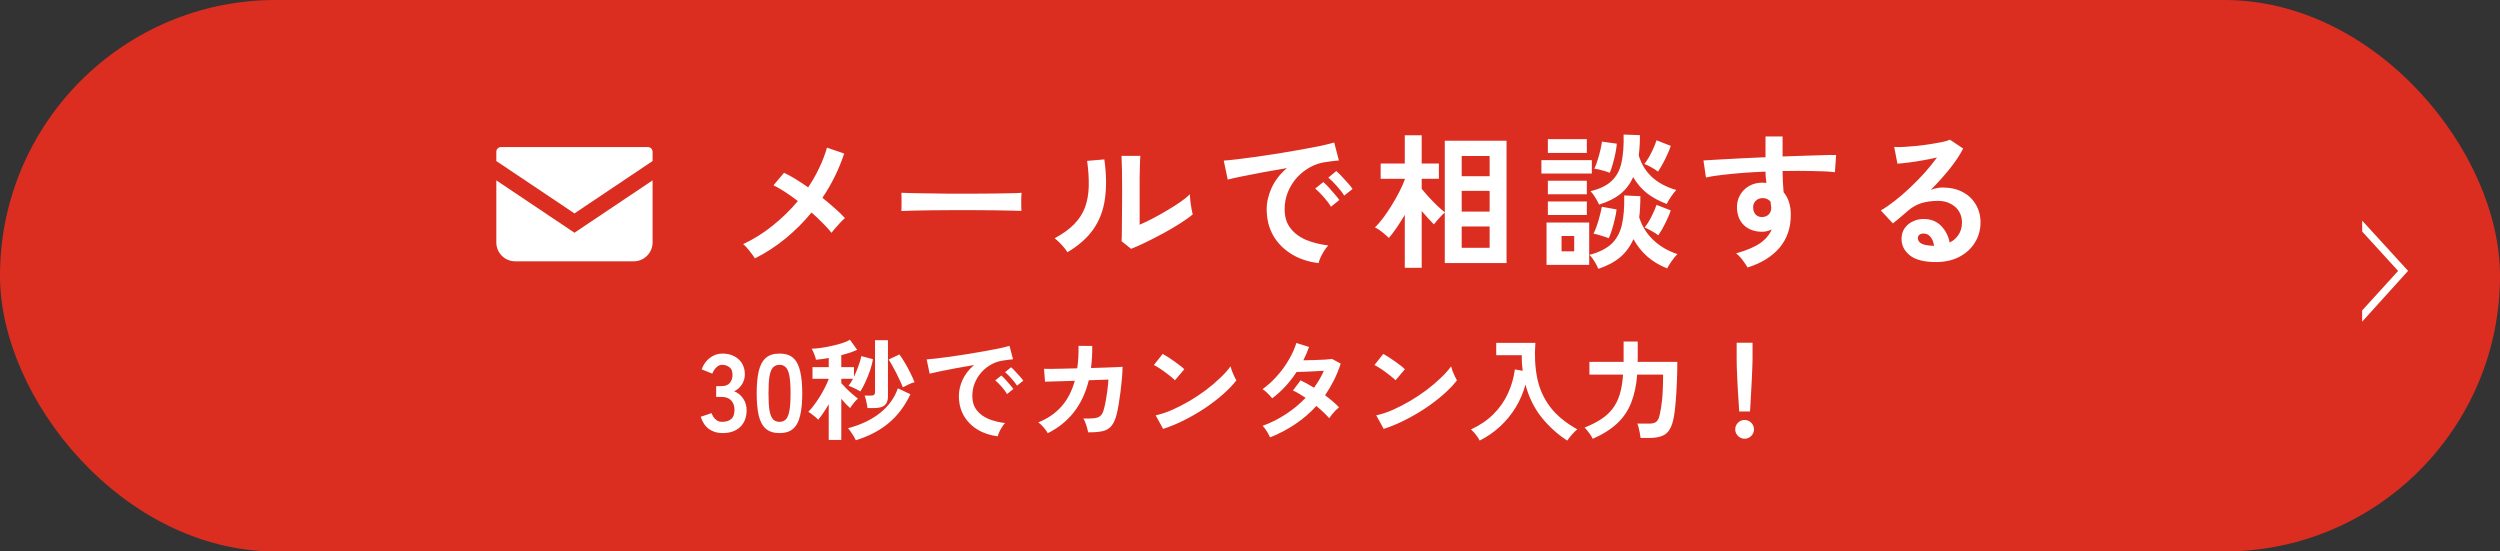 <svg width="272" height="60" viewBox="0 0 272 60" fill="none" xmlns="http://www.w3.org/2000/svg">
<rect x="0" y="0" width="272" height="60" fill="#333333" stroke="none"/>
<rect width="272" height="60" rx="30" fill="#DB2E21"/>
<path d="M78.604 47.12C78.036 47.12 77.544 46.972 77.128 46.676C76.72 46.372 76.424 45.928 76.24 45.344L77.416 44.948C77.456 45.06 77.52 45.192 77.608 45.344C77.696 45.488 77.82 45.616 77.98 45.728C78.14 45.84 78.34 45.896 78.58 45.896C78.988 45.896 79.312 45.796 79.552 45.596C79.792 45.396 79.912 45.06 79.912 44.588C79.912 44.164 79.792 43.824 79.552 43.568C79.312 43.312 78.968 43.184 78.52 43.184H77.92V42.008H78.52C78.92 42.008 79.216 41.892 79.408 41.66C79.6 41.42 79.696 41.128 79.696 40.784C79.696 40.384 79.58 40.104 79.348 39.944C79.124 39.776 78.868 39.692 78.58 39.692C78.372 39.692 78.196 39.752 78.052 39.872C77.908 39.984 77.788 40.116 77.692 40.268C77.604 40.412 77.54 40.54 77.5 40.652L76.336 40.184C76.544 39.64 76.848 39.22 77.248 38.924C77.656 38.62 78.108 38.468 78.604 38.468C79.092 38.468 79.516 38.564 79.876 38.756C80.244 38.94 80.528 39.2 80.728 39.536C80.936 39.872 81.04 40.268 81.04 40.724C81.04 41.14 80.928 41.516 80.704 41.852C80.488 42.18 80.212 42.42 79.876 42.572C80.276 42.724 80.6 42.984 80.848 43.352C81.104 43.72 81.232 44.148 81.232 44.636C81.232 45.396 81 46 80.536 46.448C80.08 46.896 79.436 47.12 78.604 47.12ZM84.813 47.12C84.173 47.12 83.673 46.96 83.313 46.64C82.953 46.32 82.697 45.84 82.545 45.2C82.401 44.56 82.329 43.76 82.329 42.8C82.329 41.84 82.401 41.04 82.545 40.4C82.697 39.752 82.953 39.268 83.313 38.948C83.673 38.628 84.173 38.468 84.813 38.468C85.453 38.468 85.949 38.628 86.301 38.948C86.661 39.268 86.913 39.752 87.057 40.4C87.209 41.04 87.285 41.84 87.285 42.8C87.285 43.76 87.209 44.56 87.057 45.2C86.913 45.84 86.661 46.32 86.301 46.64C85.949 46.96 85.453 47.12 84.813 47.12ZM84.813 45.896C85.109 45.896 85.341 45.804 85.509 45.62C85.685 45.428 85.813 45.108 85.893 44.66C85.973 44.212 86.013 43.592 86.013 42.8C86.013 42 85.973 41.376 85.893 40.928C85.813 40.48 85.685 40.164 85.509 39.98C85.341 39.788 85.109 39.692 84.813 39.692C84.517 39.692 84.281 39.788 84.105 39.98C83.929 40.164 83.801 40.48 83.721 40.928C83.649 41.376 83.613 42 83.613 42.8C83.613 43.592 83.649 44.212 83.721 44.66C83.801 45.108 83.929 45.428 84.105 45.62C84.281 45.804 84.517 45.896 84.813 45.896ZM90.165 47.864V43.976C89.972 44.312 89.776 44.628 89.576 44.924C89.376 45.22 89.189 45.468 89.013 45.668C88.948 45.588 88.853 45.492 88.725 45.38C88.597 45.268 88.46 45.16 88.317 45.056C88.172 44.944 88.049 44.86 87.945 44.804C88.136 44.62 88.337 44.388 88.544 44.108C88.76 43.82 88.972 43.512 89.18 43.184C89.388 42.848 89.576 42.512 89.745 42.176C89.921 41.832 90.061 41.516 90.165 41.228V41.216H88.4V39.944H90.165V38.948C89.916 38.996 89.672 39.036 89.433 39.068C89.201 39.1 88.981 39.124 88.772 39.14C88.764 39.044 88.733 38.92 88.677 38.768C88.629 38.616 88.569 38.464 88.496 38.312C88.433 38.16 88.368 38.036 88.305 37.94C88.585 37.932 88.912 37.904 89.288 37.856C89.672 37.8 90.064 37.728 90.465 37.64C90.873 37.552 91.252 37.452 91.605 37.34C91.957 37.228 92.249 37.104 92.481 36.968L93.26 38.06C93.037 38.164 92.772 38.268 92.469 38.372C92.172 38.468 91.861 38.56 91.532 38.648V39.944H92.912V41C93.088 40.632 93.249 40.244 93.392 39.836C93.544 39.428 93.653 39.064 93.716 38.744L94.977 39.08C94.921 39.44 94.817 39.844 94.665 40.292C94.513 40.732 94.341 41.16 94.148 41.576C93.965 41.984 93.781 42.324 93.597 42.596C93.508 42.524 93.38 42.448 93.213 42.368C93.044 42.28 92.876 42.2 92.709 42.128C92.54 42.048 92.412 41.996 92.325 41.972C92.404 41.876 92.484 41.764 92.564 41.636C92.644 41.508 92.725 41.368 92.805 41.216H91.532V41.684C91.668 41.844 91.844 42.032 92.061 42.248C92.276 42.464 92.501 42.672 92.733 42.872C92.965 43.072 93.168 43.24 93.344 43.376C93.257 43.44 93.156 43.536 93.044 43.664C92.933 43.792 92.825 43.924 92.721 44.06C92.624 44.188 92.549 44.3 92.493 44.396C92.365 44.284 92.213 44.14 92.037 43.964C91.868 43.78 91.701 43.588 91.532 43.388V47.864H90.165ZM94.376 44.396C94.361 44.196 94.32 43.96 94.257 43.688C94.201 43.408 94.136 43.192 94.064 43.04H94.749C94.909 43.04 95.025 43.012 95.097 42.956C95.168 42.9 95.204 42.796 95.204 42.644V37.016H96.609V43.136C96.609 43.576 96.489 43.896 96.249 44.096C96.008 44.296 95.636 44.396 95.132 44.396H94.376ZM93.117 47.9C93.069 47.788 92.993 47.644 92.888 47.468C92.784 47.3 92.677 47.136 92.564 46.976C92.453 46.808 92.353 46.68 92.264 46.592C93.672 46.216 94.837 45.66 95.757 44.924C96.684 44.18 97.329 43.288 97.689 42.248L99.056 42.896C98.441 44.184 97.653 45.228 96.692 46.028C95.74 46.828 94.549 47.452 93.117 47.9ZM98.228 42.14C98.156 41.94 98.056 41.708 97.928 41.444C97.808 41.172 97.677 40.896 97.532 40.616C97.388 40.328 97.24 40.052 97.088 39.788C96.945 39.524 96.808 39.3 96.68 39.116L97.856 38.564C98.04 38.812 98.237 39.112 98.445 39.464C98.653 39.808 98.849 40.168 99.032 40.544C99.225 40.92 99.38 41.268 99.501 41.588C99.325 41.62 99.109 41.7 98.853 41.828C98.597 41.948 98.388 42.052 98.228 42.14ZM108.561 47.468C107.729 47.372 106.993 47.128 106.353 46.736C105.713 46.344 105.213 45.836 104.853 45.212C104.501 44.588 104.325 43.876 104.325 43.076C104.325 42.5 104.461 41.912 104.733 41.312C105.013 40.712 105.429 40.18 105.98 39.716C105.341 39.82 104.701 39.932 104.061 40.052C103.429 40.172 102.853 40.284 102.333 40.388C101.821 40.492 101.425 40.58 101.145 40.652L100.821 39.104C101.085 39.088 101.449 39.052 101.913 38.996C102.385 38.94 102.913 38.872 103.497 38.792C104.089 38.704 104.697 38.612 105.321 38.516C105.953 38.412 106.561 38.308 107.145 38.204C107.737 38.1 108.265 38 108.729 37.904C109.201 37.8 109.569 37.708 109.833 37.628L110.217 39.092C110.089 39.1 109.933 39.116 109.749 39.14C109.573 39.164 109.373 39.192 109.149 39.224C108.709 39.28 108.289 39.416 107.889 39.632C107.489 39.848 107.129 40.128 106.809 40.472C106.497 40.816 106.249 41.208 106.065 41.648C105.881 42.088 105.789 42.564 105.789 43.076C105.789 43.692 105.945 44.204 106.257 44.612C106.569 45.02 106.993 45.34 107.529 45.572C108.073 45.796 108.681 45.948 109.353 46.028C109.233 46.148 109.117 46.3 109.005 46.484C108.893 46.66 108.797 46.836 108.717 47.012C108.637 47.196 108.585 47.348 108.561 47.468ZM110.649 41.96C110.497 41.712 110.293 41.448 110.037 41.168C109.789 40.888 109.561 40.664 109.353 40.496L110.001 39.956C110.121 40.052 110.265 40.192 110.433 40.376C110.609 40.56 110.781 40.748 110.949 40.94C111.117 41.124 111.245 41.284 111.333 41.42L110.649 41.96ZM109.569 42.872C109.417 42.616 109.217 42.348 108.969 42.068C108.721 41.788 108.493 41.56 108.285 41.384L108.945 40.856C109.065 40.952 109.209 41.092 109.377 41.276C109.545 41.46 109.709 41.648 109.869 41.84C110.037 42.032 110.165 42.192 110.253 42.32L109.569 42.872ZM113.997 47.132C113.909 46.956 113.761 46.748 113.553 46.508C113.353 46.268 113.157 46.084 112.965 45.956C113.981 45.548 114.817 44.976 115.473 44.24C116.137 43.496 116.625 42.56 116.937 41.432L113.697 41.528L113.589 40.124C113.693 40.132 113.921 40.136 114.273 40.136C114.625 40.128 115.057 40.12 115.569 40.112C116.081 40.104 116.625 40.092 117.201 40.076C117.313 39.332 117.361 38.516 117.345 37.628L118.833 37.64C118.841 38.064 118.833 38.476 118.809 38.876C118.785 39.276 118.749 39.664 118.701 40.04C119.261 40.024 119.785 40.008 120.273 39.992C120.761 39.976 121.169 39.96 121.497 39.944C121.833 39.928 122.045 39.916 122.133 39.908C122.133 40.244 122.113 40.648 122.073 41.12C122.033 41.592 121.981 42.08 121.917 42.584C121.853 43.08 121.785 43.548 121.713 43.988C121.641 44.428 121.569 44.784 121.497 45.056C121.361 45.608 121.177 46.028 120.945 46.316C120.721 46.604 120.405 46.8 119.997 46.904C119.597 47 119.061 47.044 118.389 47.036C118.357 46.844 118.293 46.596 118.197 46.292C118.109 45.988 117.997 45.736 117.861 45.536C118.373 45.544 118.773 45.532 119.061 45.5C119.349 45.468 119.565 45.388 119.709 45.26C119.861 45.132 119.977 44.936 120.057 44.672C120.137 44.424 120.213 44.108 120.285 43.724C120.357 43.34 120.421 42.936 120.477 42.512C120.533 42.08 120.573 41.676 120.597 41.3L118.461 41.372C118.125 42.74 117.581 43.9 116.829 44.852C116.085 45.804 115.141 46.564 113.997 47.132ZM126.549 46.664L125.733 45.188C126.301 45.068 126.897 44.872 127.521 44.6C128.153 44.32 128.785 43.996 129.417 43.628C130.049 43.252 130.649 42.852 131.217 42.428C131.785 41.996 132.297 41.56 132.753 41.12C133.217 40.68 133.593 40.26 133.881 39.86C133.913 39.996 133.965 40.164 134.037 40.364C134.117 40.564 134.201 40.76 134.289 40.952C134.377 41.136 134.453 41.28 134.517 41.384C134.125 41.888 133.633 42.4 133.041 42.92C132.457 43.432 131.809 43.928 131.097 44.408C130.385 44.88 129.641 45.312 128.865 45.704C128.089 46.096 127.317 46.416 126.549 46.664ZM127.833 41.372C127.729 41.26 127.581 41.128 127.389 40.976C127.205 40.824 126.997 40.664 126.765 40.496C126.541 40.328 126.321 40.176 126.105 40.04C125.889 39.896 125.701 39.788 125.541 39.716L126.501 38.504C126.661 38.592 126.849 38.704 127.065 38.84C127.281 38.976 127.501 39.124 127.725 39.284C127.957 39.444 128.173 39.604 128.373 39.764C128.573 39.916 128.733 40.052 128.853 40.172L127.833 41.372ZM138.189 47.588C138.085 47.364 137.957 47.132 137.805 46.892C137.653 46.644 137.509 46.456 137.373 46.328C138.261 46.008 139.101 45.588 139.893 45.068C140.693 44.548 141.413 43.952 142.053 43.28C141.813 43.12 141.577 42.972 141.345 42.836C141.113 42.7 140.889 42.584 140.673 42.488L141.501 41.384C141.957 41.592 142.445 41.86 142.965 42.188C143.173 41.892 143.369 41.592 143.553 41.288C143.737 40.976 143.897 40.66 144.033 40.34C143.697 40.356 143.333 40.376 142.941 40.4C142.557 40.416 142.197 40.432 141.861 40.448C141.525 40.456 141.261 40.464 141.069 40.472C140.717 41.008 140.321 41.52 139.881 42.008C139.441 42.488 138.953 42.932 138.417 43.34C138.289 43.18 138.121 42.996 137.913 42.788C137.705 42.58 137.521 42.432 137.361 42.344C137.921 41.944 138.445 41.468 138.933 40.916C139.429 40.364 139.857 39.776 140.217 39.152C140.585 38.528 140.861 37.916 141.045 37.316L142.424 37.748C142.337 37.996 142.241 38.244 142.137 38.492C142.033 38.732 141.921 38.968 141.801 39.2C142.153 39.192 142.533 39.184 142.941 39.176C143.357 39.16 143.745 39.144 144.105 39.128C144.465 39.104 144.741 39.08 144.933 39.056L145.869 39.56C145.661 40.2 145.413 40.808 145.125 41.384C144.837 41.952 144.517 42.492 144.165 43.004C144.469 43.228 144.753 43.456 145.017 43.688C145.289 43.912 145.513 44.124 145.689 44.324C145.577 44.404 145.449 44.516 145.305 44.66C145.169 44.804 145.037 44.952 144.909 45.104C144.789 45.256 144.693 45.388 144.621 45.5C144.245 45.076 143.777 44.632 143.217 44.168C142.545 44.912 141.785 45.568 140.937 46.136C140.097 46.704 139.181 47.188 138.189 47.588ZM150.549 46.664L149.733 45.188C150.301 45.068 150.897 44.872 151.521 44.6C152.153 44.32 152.785 43.996 153.417 43.628C154.049 43.252 154.649 42.852 155.217 42.428C155.785 41.996 156.297 41.56 156.753 41.12C157.217 40.68 157.593 40.26 157.881 39.86C157.913 39.996 157.965 40.164 158.037 40.364C158.117 40.564 158.201 40.76 158.289 40.952C158.377 41.136 158.453 41.28 158.517 41.384C158.125 41.888 157.633 42.4 157.041 42.92C156.457 43.432 155.809 43.928 155.097 44.408C154.385 44.88 153.641 45.312 152.865 45.704C152.089 46.096 151.317 46.416 150.549 46.664ZM151.833 41.372C151.729 41.26 151.581 41.128 151.389 40.976C151.205 40.824 150.997 40.664 150.765 40.496C150.541 40.328 150.321 40.176 150.105 40.04C149.889 39.896 149.701 39.788 149.541 39.716L150.501 38.504C150.661 38.592 150.849 38.704 151.065 38.84C151.281 38.976 151.501 39.124 151.725 39.284C151.957 39.444 152.173 39.604 152.373 39.764C152.573 39.916 152.733 40.052 152.853 40.172L151.833 41.372ZM160.989 47.936C160.885 47.728 160.745 47.512 160.569 47.288C160.401 47.064 160.225 46.876 160.041 46.724C161.025 46.268 161.845 45.708 162.501 45.044C163.165 44.38 163.685 43.636 164.061 42.812C164.445 41.988 164.697 41.116 164.817 40.196L165.669 40.34C165.637 40.068 165.609 39.792 165.585 39.512C165.569 39.232 165.565 38.944 165.573 38.648H162.789V37.304H167.049C166.945 38.712 167.013 39.996 167.253 41.156C167.493 42.316 167.961 43.356 168.657 44.276C169.361 45.196 170.345 46.008 171.609 46.712C171.433 46.848 171.241 47.036 171.033 47.276C170.825 47.516 170.653 47.736 170.517 47.936C169.453 47.248 168.521 46.404 167.721 45.404C166.921 44.404 166.337 43.216 165.969 41.84C165.737 42.712 165.385 43.536 164.913 44.312C164.449 45.08 163.885 45.772 163.221 46.388C162.557 47.004 161.813 47.52 160.989 47.936ZM173.289 47.744C173.193 47.536 173.053 47.312 172.869 47.072C172.693 46.832 172.537 46.648 172.401 46.52C173.105 46.24 173.705 45.936 174.201 45.608C174.705 45.28 175.121 44.9 175.449 44.468C175.785 44.028 176.045 43.508 176.229 42.908C176.413 42.3 176.533 41.584 176.589 40.76H172.929V39.368H176.649V37.16H178.185V39.176C178.185 39.208 178.181 39.24 178.173 39.272C178.173 39.304 178.173 39.336 178.173 39.368H182.493C182.493 40.232 182.473 41.048 182.433 41.816C182.401 42.584 182.357 43.264 182.301 43.856C182.253 44.448 182.197 44.916 182.133 45.26C182.029 45.884 181.873 46.368 181.665 46.712C181.465 47.056 181.185 47.296 180.825 47.432C180.473 47.576 180.017 47.648 179.457 47.648H178.497C178.481 47.496 178.453 47.32 178.413 47.12C178.381 46.928 178.341 46.74 178.293 46.556C178.245 46.364 178.193 46.208 178.137 46.088H179.433C179.785 46.088 180.045 46.02 180.213 45.884C180.389 45.74 180.517 45.452 180.597 45.02C180.637 44.828 180.677 44.62 180.717 44.396C180.757 44.172 180.793 43.904 180.825 43.592C180.865 43.272 180.893 42.884 180.909 42.428C180.933 41.964 180.945 41.408 180.945 40.76H178.125C178.037 41.904 177.825 42.908 177.489 43.772C177.161 44.636 176.657 45.392 175.977 46.04C175.305 46.68 174.409 47.248 173.289 47.744ZM189.225 44.768C189.209 44.52 189.189 44.196 189.165 43.796C189.141 43.388 189.113 42.952 189.081 42.488C189.057 42.016 189.033 41.556 189.009 41.108C188.993 40.652 188.977 40.252 188.961 39.908C188.953 39.556 188.949 39.304 188.949 39.152V37.292H190.677V39.152C190.677 39.304 190.669 39.556 190.653 39.908C190.645 40.252 190.629 40.652 190.605 41.108C190.589 41.556 190.565 42.016 190.533 42.488C190.509 42.952 190.485 43.388 190.461 43.796C190.437 44.196 190.417 44.52 190.401 44.768H189.225ZM189.812 47.732C189.533 47.732 189.293 47.632 189.093 47.432C188.893 47.232 188.793 46.992 188.793 46.712C188.793 46.432 188.893 46.192 189.093 45.992C189.293 45.792 189.533 45.692 189.812 45.692C190.093 45.692 190.333 45.792 190.533 45.992C190.733 46.192 190.833 46.432 190.833 46.712C190.833 46.992 190.733 47.232 190.533 47.432C190.333 47.632 190.093 47.732 189.812 47.732Z" fill="white"/>
<g clip-path="url(#clip0_72_3774)">
<path d="M262 29.469L257 35V33.778L260.915 29.476L257.006 25.192L257 24L262 29.469Z" fill="white"/>
</g>
<path d="M82.136 28.112C81.997 27.888 81.8 27.616 81.544 27.296C81.299 26.976 81.069 26.731 80.856 26.56C81.997 26.027 83.069 25.355 84.072 24.544C85.085 23.733 85.997 22.843 86.808 21.872C86.317 21.499 85.843 21.163 85.384 20.864C84.925 20.565 84.515 20.331 84.152 20.16L85.304 18.8C85.699 18.981 86.12 19.211 86.568 19.488C87.016 19.765 87.469 20.064 87.928 20.384C88.397 19.691 88.803 18.976 89.144 18.24C89.496 17.504 89.773 16.779 89.976 16.064L91.848 16.704C91.283 18.411 90.493 20.016 89.48 21.52C89.96 21.904 90.413 22.288 90.84 22.672C91.267 23.045 91.629 23.397 91.928 23.728C91.779 23.856 91.608 24.021 91.416 24.224C91.235 24.416 91.059 24.613 90.888 24.816C90.717 25.008 90.579 25.179 90.472 25.328C90.216 25.008 89.896 24.656 89.512 24.272C89.139 23.888 88.733 23.504 88.296 23.12C87.453 24.144 86.515 25.083 85.48 25.936C84.445 26.789 83.331 27.515 82.136 28.112ZM98.072 22.96C98.083 22.811 98.088 22.608 98.088 22.352C98.088 22.096 98.088 21.84 98.088 21.584C98.088 21.328 98.083 21.125 98.072 20.976C98.275 20.987 98.632 20.997 99.144 21.008C99.667 21.019 100.285 21.029 101 21.04C101.725 21.051 102.499 21.061 103.32 21.072C104.141 21.072 104.963 21.072 105.784 21.072C106.605 21.072 107.379 21.067 108.104 21.056C108.84 21.045 109.475 21.035 110.008 21.024C110.541 21.013 110.92 20.997 111.144 20.976C111.133 21.115 111.123 21.312 111.112 21.568C111.112 21.824 111.112 22.085 111.112 22.352C111.123 22.608 111.128 22.805 111.128 22.944C110.861 22.933 110.467 22.923 109.944 22.912C109.432 22.901 108.829 22.891 108.136 22.88C107.453 22.869 106.723 22.864 105.944 22.864C105.176 22.864 104.397 22.864 103.608 22.864C102.819 22.864 102.067 22.869 101.352 22.88C100.637 22.891 99.992 22.901 99.416 22.912C98.851 22.923 98.403 22.939 98.072 22.96ZM123.064 27.072L122.024 26.24C122.045 26.069 122.056 25.717 122.056 25.184C122.067 24.651 122.072 24.016 122.072 23.28C122.083 22.544 122.088 21.797 122.088 21.04C122.088 20.101 122.083 19.285 122.072 18.592C122.061 17.899 122.045 17.355 122.024 16.96H124.072C124.051 17.152 124.035 17.461 124.024 17.888C124.013 18.304 124.003 18.784 123.992 19.328C123.992 19.872 123.992 20.416 123.992 20.96V24.448C124.451 24.256 124.941 24.021 125.464 23.744C125.997 23.467 126.52 23.173 127.032 22.864C127.555 22.555 128.029 22.251 128.456 21.952C128.883 21.653 129.219 21.381 129.464 21.136C129.464 21.339 129.48 21.589 129.512 21.888C129.555 22.187 129.597 22.475 129.64 22.752C129.693 23.019 129.736 23.211 129.768 23.328C129.416 23.627 128.952 23.957 128.376 24.32C127.811 24.683 127.203 25.04 126.552 25.392C125.901 25.744 125.267 26.069 124.648 26.368C124.04 26.667 123.512 26.901 123.064 27.072ZM116.136 27.44C115.997 27.205 115.789 26.939 115.512 26.64C115.235 26.341 114.979 26.101 114.744 25.92C115.629 25.451 116.339 24.939 116.872 24.384C117.416 23.829 117.811 23.216 118.056 22.544C118.301 21.861 118.435 21.104 118.456 20.272C118.477 19.44 118.419 18.517 118.28 17.504L120.152 17.344C120.376 18.944 120.397 20.373 120.216 21.632C120.045 22.88 119.629 23.979 118.968 24.928C118.307 25.877 117.363 26.715 116.136 27.44ZM143.464 28.624C142.355 28.496 141.373 28.171 140.52 27.648C139.667 27.125 139 26.448 138.52 25.616C138.051 24.784 137.816 23.835 137.816 22.768C137.816 22 137.997 21.216 138.36 20.416C138.733 19.616 139.288 18.907 140.024 18.288C139.171 18.427 138.317 18.576 137.464 18.736C136.621 18.896 135.853 19.045 135.16 19.184C134.477 19.323 133.949 19.44 133.576 19.536L133.144 17.472C133.496 17.451 133.981 17.403 134.6 17.328C135.229 17.253 135.933 17.163 136.712 17.056C137.501 16.939 138.312 16.816 139.144 16.688C139.987 16.549 140.797 16.411 141.576 16.272C142.365 16.133 143.069 16 143.688 15.872C144.317 15.733 144.808 15.611 145.16 15.504L145.672 17.456C145.501 17.467 145.293 17.488 145.048 17.52C144.813 17.552 144.547 17.589 144.248 17.632C143.661 17.707 143.101 17.888 142.568 18.176C142.035 18.464 141.555 18.837 141.128 19.296C140.712 19.755 140.381 20.277 140.136 20.864C139.891 21.451 139.768 22.085 139.768 22.768C139.768 23.589 139.976 24.272 140.392 24.816C140.808 25.36 141.373 25.787 142.088 26.096C142.813 26.395 143.624 26.597 144.52 26.704C144.36 26.864 144.205 27.067 144.056 27.312C143.907 27.547 143.779 27.781 143.672 28.016C143.565 28.261 143.496 28.464 143.464 28.624ZM146.248 21.28C146.045 20.949 145.773 20.597 145.432 20.224C145.101 19.851 144.797 19.552 144.52 19.328L145.384 18.608C145.544 18.736 145.736 18.923 145.96 19.168C146.195 19.413 146.424 19.664 146.648 19.92C146.872 20.165 147.043 20.379 147.16 20.56L146.248 21.28ZM144.808 22.496C144.605 22.155 144.339 21.797 144.008 21.424C143.677 21.051 143.373 20.747 143.096 20.512L143.976 19.808C144.136 19.936 144.328 20.123 144.552 20.368C144.776 20.613 144.995 20.864 145.208 21.12C145.432 21.376 145.603 21.589 145.72 21.76L144.808 22.496ZM152.84 29.136V23.376C152.552 23.867 152.259 24.331 151.96 24.768C151.661 25.205 151.379 25.579 151.112 25.888C150.92 25.696 150.675 25.483 150.376 25.248C150.088 25.013 149.827 24.843 149.592 24.736C149.88 24.469 150.179 24.128 150.488 23.712C150.808 23.285 151.117 22.827 151.416 22.336C151.725 21.835 152.003 21.344 152.248 20.864C152.504 20.373 152.701 19.931 152.84 19.536V19.456H150.216V17.792H152.84V14.72H154.68V17.792H156.552V19.456H154.68V20.544C154.904 20.821 155.171 21.131 155.48 21.472C155.789 21.803 156.099 22.117 156.408 22.416C156.728 22.715 156.989 22.944 157.192 23.104V15.312H163.912V28.624H157.192V23.12C157.075 23.216 156.936 23.349 156.776 23.52C156.627 23.68 156.477 23.845 156.328 24.016C156.189 24.176 156.083 24.309 156.008 24.416C155.837 24.245 155.635 24.032 155.4 23.776C155.165 23.52 154.925 23.248 154.68 22.96V29.136H152.84ZM159.032 26.96H162.072V24.64H159.032V26.96ZM159.032 23.024H162.072V20.768H159.032V23.024ZM159.032 19.168H162.072V16.976H159.032V19.168ZM173.896 29.248C173.811 29.024 173.677 28.763 173.496 28.464C173.315 28.165 173.128 27.92 172.936 27.728C173.971 27.451 174.765 27.056 175.32 26.544C175.875 26.021 176.253 25.333 176.456 24.48C176.659 23.616 176.744 22.544 176.712 21.264L178.472 21.344C178.472 21.76 178.461 22.16 178.44 22.544C178.429 22.928 178.397 23.291 178.344 23.632C178.632 24.581 179.139 25.403 179.864 26.096C180.589 26.789 181.469 27.307 182.504 27.648C182.323 27.819 182.12 28.064 181.896 28.384C181.672 28.704 181.501 28.976 181.384 29.2C179.752 28.56 178.531 27.499 177.72 26.016C177.379 26.795 176.899 27.451 176.28 27.984C175.661 28.507 174.867 28.928 173.896 29.248ZM173.976 22.256C173.88 22.032 173.747 21.781 173.576 21.504C173.416 21.227 173.24 20.992 173.048 20.8C174.072 20.555 174.845 20.176 175.368 19.664C175.901 19.152 176.253 18.485 176.424 17.664C176.605 16.832 176.68 15.824 176.648 14.64L178.424 14.704C178.424 15.109 178.413 15.499 178.392 15.872C178.371 16.235 178.339 16.581 178.296 16.912C178.851 18.789 180.211 20.043 182.376 20.672C182.195 20.864 182.003 21.109 181.8 21.408C181.608 21.696 181.453 21.957 181.336 22.192C180.525 21.883 179.816 21.499 179.208 21.04C178.611 20.571 178.104 19.979 177.688 19.264C177.357 20.011 176.893 20.624 176.296 21.104C175.699 21.584 174.925 21.968 173.976 22.256ZM168.264 28.816V24.208H172.904V28.816H168.264ZM167.704 18.88V17.424H173.192V18.88H167.704ZM168.408 16.64V15.136H172.648V16.64H168.408ZM168.408 23.392V21.92H172.648V23.392H168.408ZM168.408 21.136V19.664H172.648V21.136H168.408ZM175.144 18.8C174.909 18.704 174.627 18.613 174.296 18.528C173.965 18.432 173.688 18.373 173.464 18.352C173.592 18.096 173.709 17.787 173.816 17.424C173.933 17.061 174.035 16.699 174.12 16.336C174.205 15.963 174.264 15.653 174.296 15.408L175.912 15.632C175.891 15.899 175.843 16.229 175.768 16.624C175.693 17.019 175.597 17.413 175.48 17.808C175.373 18.192 175.261 18.523 175.144 18.8ZM175.032 25.92C174.797 25.824 174.515 25.728 174.184 25.632C173.864 25.525 173.592 25.456 173.368 25.424C173.507 25.168 173.635 24.859 173.752 24.496C173.88 24.133 173.987 23.771 174.072 23.408C174.168 23.045 174.237 22.741 174.28 22.496L175.88 22.784C175.859 23.051 175.8 23.381 175.704 23.776C175.619 24.16 175.517 24.544 175.4 24.928C175.283 25.312 175.16 25.643 175.032 25.92ZM180.392 18.672C180.221 18.533 179.981 18.379 179.672 18.208C179.363 18.037 179.107 17.915 178.904 17.84C179.085 17.616 179.261 17.355 179.432 17.056C179.603 16.747 179.757 16.437 179.896 16.128C180.035 15.808 180.147 15.52 180.232 15.264L181.784 15.872C181.699 16.139 181.576 16.443 181.416 16.784C181.267 17.125 181.101 17.461 180.92 17.792C180.739 18.123 180.563 18.416 180.392 18.672ZM180.424 25.6C180.253 25.461 180.013 25.307 179.704 25.136C179.395 24.955 179.139 24.827 178.936 24.752C179.203 24.421 179.453 24.021 179.688 23.552C179.923 23.083 180.104 22.661 180.232 22.288L181.784 22.896C181.645 23.301 181.448 23.76 181.192 24.272C180.947 24.773 180.691 25.216 180.424 25.6ZM169.896 27.344H171.272V25.68H169.896V27.344ZM190.136 29.104C190.008 28.891 189.837 28.635 189.624 28.336C189.411 28.037 189.165 27.781 188.888 27.568C190.019 27.248 190.888 26.88 191.496 26.464C192.104 26.037 192.525 25.536 192.76 24.96C192.419 25.131 192.077 25.216 191.736 25.216C190.925 25.216 190.269 24.987 189.768 24.528C189.277 24.069 189.016 23.451 188.984 22.672C188.963 22.139 189.069 21.664 189.304 21.248C189.539 20.821 189.869 20.485 190.296 20.24C190.723 19.995 191.208 19.872 191.752 19.872C191.837 19.872 191.912 19.877 191.976 19.888C192.04 19.888 192.109 19.893 192.184 19.904C192.163 19.712 192.141 19.515 192.12 19.312C192.099 19.109 192.088 18.896 192.088 18.672C191.224 18.704 190.381 18.752 189.56 18.816C188.739 18.88 187.987 18.955 187.304 19.04C186.621 19.115 186.056 19.205 185.608 19.312L185.336 17.456C185.72 17.424 186.259 17.392 186.952 17.36C187.645 17.317 188.435 17.275 189.32 17.232C190.216 17.189 191.139 17.147 192.088 17.104V14.848H193.944V17.024C194.776 16.992 195.571 16.965 196.328 16.944C197.085 16.912 197.763 16.891 198.36 16.88C198.957 16.859 199.427 16.853 199.768 16.864L199.64 18.736C199.021 18.661 198.2 18.619 197.176 18.608C196.163 18.587 195.085 18.587 193.944 18.608C193.944 18.992 193.955 19.381 193.976 19.776C194.008 20.171 194.035 20.549 194.056 20.912C194.579 21.531 194.84 22.352 194.84 23.376C194.84 24.795 194.429 25.989 193.608 26.96C192.787 27.92 191.629 28.635 190.136 29.104ZM191.752 23.616C192.051 23.595 192.285 23.493 192.456 23.312C192.627 23.131 192.712 22.896 192.712 22.608C192.712 22.512 192.701 22.411 192.68 22.304C192.669 22.187 192.653 22.064 192.632 21.936C192.408 21.68 192.125 21.552 191.784 21.552C191.485 21.552 191.235 21.648 191.032 21.84C190.829 22.032 190.733 22.277 190.744 22.576C190.744 22.885 190.835 23.141 191.016 23.344C191.208 23.536 191.453 23.627 191.752 23.616ZM210.632 28.512C209.352 28.512 208.408 28.272 207.8 27.792C207.192 27.301 206.888 26.704 206.888 26C206.888 25.541 207 25.152 207.224 24.832C207.448 24.512 207.741 24.267 208.104 24.096C208.467 23.915 208.856 23.824 209.272 23.824C210.061 23.824 210.696 24.069 211.176 24.56C211.667 25.051 211.981 25.659 212.12 26.384C212.515 26.203 212.835 25.925 213.08 25.552C213.336 25.179 213.464 24.731 213.464 24.208C213.464 23.76 213.357 23.36 213.144 23.008C212.931 22.656 212.627 22.379 212.232 22.176C211.848 21.963 211.4 21.856 210.888 21.856C210.173 21.856 209.549 21.941 209.016 22.112C208.493 22.283 208.019 22.555 207.592 22.928C207.4 23.099 207.144 23.317 206.824 23.584C206.515 23.851 206.221 24.091 205.944 24.304L204.632 22.896C205.112 22.619 205.624 22.267 206.168 21.84C206.712 21.413 207.261 20.939 207.816 20.416C208.371 19.893 208.899 19.355 209.4 18.8C209.901 18.235 210.349 17.68 210.744 17.136C210.285 17.243 209.784 17.344 209.24 17.44C208.707 17.536 208.189 17.616 207.688 17.68C207.197 17.744 206.781 17.787 206.44 17.808L206.088 15.984C206.376 16.005 206.733 16.005 207.16 15.984C207.597 15.952 208.067 15.915 208.568 15.872C209.069 15.819 209.555 15.755 210.024 15.68C210.504 15.605 210.931 15.531 211.304 15.456C211.688 15.371 211.971 15.285 212.152 15.2L213.592 16.16C213.229 16.875 212.728 17.627 212.088 18.416C211.459 19.195 210.781 19.947 210.056 20.672C210.237 20.587 210.44 20.523 210.664 20.48C210.888 20.427 211.107 20.4 211.32 20.4C212.163 20.4 212.893 20.56 213.512 20.88C214.131 21.2 214.611 21.648 214.952 22.224C215.304 22.789 215.48 23.451 215.48 24.208C215.48 25.008 215.277 25.733 214.872 26.384C214.477 27.035 213.917 27.552 213.192 27.936C212.467 28.32 211.613 28.512 210.632 28.512ZM210.424 26.752C210.371 26.347 210.243 26.021 210.04 25.776C209.848 25.531 209.592 25.408 209.272 25.408C209.101 25.408 208.957 25.451 208.84 25.536C208.723 25.621 208.664 25.749 208.664 25.92C208.664 26.144 208.781 26.331 209.016 26.48C209.261 26.629 209.667 26.715 210.232 26.736C210.264 26.747 210.296 26.752 210.328 26.752C210.36 26.752 210.392 26.752 210.424 26.752Z" fill="white"/>
<g clip-path="url(#clip1_72_3774)">
<path d="M70.487 16H54.513C54.23 16 54 16.23 54 16.513V17.522L62.5 23.218L71 17.522V16.513C71 16.23 70.77 16 70.487 16Z" fill="white"/>
<path d="M54 19.625V26.379C54 27.512 54.918 28.43 56.051 28.43H68.949C70.082 28.43 71 27.512 71 26.379V19.625L62.5 25.321L54 19.625Z" fill="white"/>
</g>
<defs>
<clipPath id="clip0_72_3774">
<rect width="11" height="5" fill="white" transform="matrix(0 -1 1 0 257 35)"/>
</clipPath>
<clipPath id="clip1_72_3774">
<rect width="17" height="12.43" fill="white" transform="translate(54 16)"/>
</clipPath>
</defs>
</svg>
